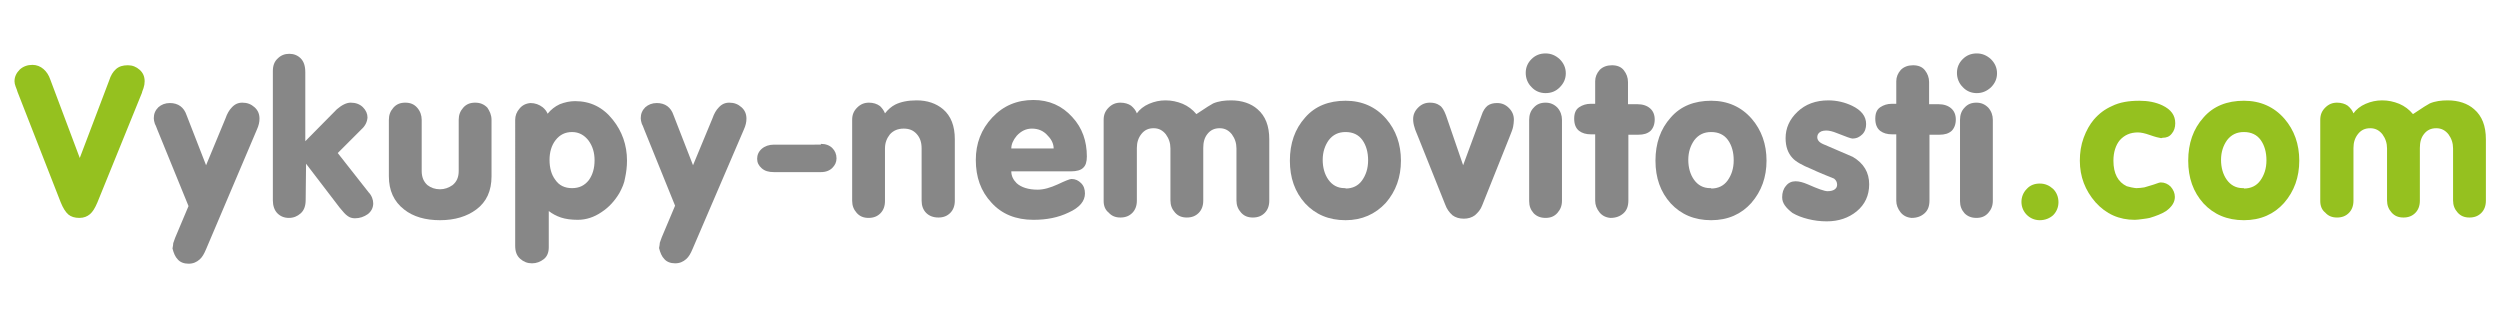 <?xml version="1.0" encoding="utf-8"?>
<!-- Generator: Adobe Illustrator 25.0.1, SVG Export Plug-In . SVG Version: 6.00 Build 0)  -->
<svg version="1.1" id="Vrstva_1" xmlns="http://www.w3.org/2000/svg" xmlns:xlink="http://www.w3.org/1999/xlink" x="0px" y="0px"
	 viewBox="0 0 655.1 83.1" enable-background="new 0 0 655.1 83.1" xml:space="preserve">
<g>
	<path fill="#95C11F" d="M4.6,24.1c-0.1-0.4-0.3-0.9-0.5-1.4c-0.2-0.5-0.3-1-0.3-1.4c0-1.2,0.5-2.2,1.4-3.1c0.9-0.8,2-1.2,3.3-1.2
		c1.1,0,2.1,0.4,2.9,1.1c0.8,0.7,1.4,1.6,1.8,2.8l7.7,20.5l7.7-20.3c0.4-1.3,1-2.3,1.8-3c0.8-0.7,1.8-1,3.1-1c1.2,0,2.2,0.4,3.1,1.2
		c0.9,0.8,1.3,1.8,1.3,3c0,0.6-0.1,1.2-0.3,1.8c-0.2,0.6-0.4,1-0.4,1.2L25.5,53.1c-0.6,1.4-1.2,2.4-1.9,3c-0.7,0.6-1.6,1-2.8,1
		c-1.2,0-2.2-0.3-2.9-0.9c-0.7-0.6-1.4-1.7-2-3.2L4.6,24.1z"/>
	<path fill="#95C11F" d="M534.5,57.7c-1.3,0-2.5-0.5-3.4-1.4c-0.9-0.9-1.4-2.1-1.4-3.4c0-1.3,0.5-2.5,1.4-3.4c0.9-1,2.1-1.4,3.4-1.4
		c1.4,0,2.5,0.5,3.5,1.4c0.9,0.9,1.4,2.1,1.4,3.5c0,1.3-0.5,2.5-1.4,3.4C537.1,57.2,535.9,57.7,534.5,57.7"/>
	<path fill="#95C11F" d="M548.7,31.3c1.4-1.6,2.9-2.7,4.7-3.5c2-1,4.4-1.4,7.2-1.4c2.3,0,4.3,0.4,6,1.2c2.3,1.1,3.4,2.6,3.4,4.7
		c0,1.1-0.3,2-0.9,2.7c-0.6,0.8-1.4,1.1-2.4,1.1l-0.4,0.1c-0.6-0.1-1.5-0.3-2.9-0.8c-1.4-0.5-2.4-0.7-3.2-0.7c-2,0-3.5,0.7-4.7,2
		c-1.1,1.3-1.7,3.2-1.7,5.4c0,3.4,1.2,5.6,3.5,6.7c0.3,0.1,0.7,0.2,1.2,0.3c0.6,0.1,1,0.2,1.3,0.2c0.7,0,1.4-0.1,2.1-0.2
		c0.7-0.2,1.4-0.4,2-0.6c0.3-0.1,0.7-0.2,1.2-0.4c0.5-0.2,0.9-0.3,1.1-0.3c1,0,1.9,0.4,2.6,1.1c0.7,0.8,1.1,1.7,1.1,2.7
		c0,1.4-0.8,2.6-2.3,3.7c-1.1,0.7-2.6,1.3-4.3,1.8c-0.4,0.1-1.1,0.2-1.9,0.3c-0.8,0.1-1.5,0.2-2,0.2c-4.1,0-7.5-1.5-10.3-4.6
		c-2.7-3.1-4.1-6.7-4.1-10.9c0-2.1,0.3-4.1,1-6C546.7,34.2,547.6,32.6,548.7,31.3"/>
	<path fill="#95C11F" d="M588,57.7c-4.4,0-7.9-1.5-10.6-4.4c-2.7-3-4-6.7-4-11.2c0-4.5,1.3-8.3,4-11.3c2.6-3,6.2-4.4,10.6-4.4
		c4.3,0,7.9,1.6,10.6,4.7c2.6,3,3.9,6.7,3.9,11c0,4.3-1.3,8-4,11.1C595.9,56.1,592.4,57.7,588,57.7 M588,49.4c1.8,0,3.3-0.7,4.3-2.1
		c1-1.4,1.6-3.1,1.6-5.3c0-2.1-0.5-3.9-1.5-5.3c-1-1.4-2.5-2.1-4.4-2.1c-1.9,0-3.3,0.7-4.4,2.1c-1,1.4-1.6,3.1-1.6,5.2
		c0,2,0.5,3.8,1.5,5.2c1,1.4,2.4,2.2,4.2,2.2H588z"/>
	<path fill="#95C11F" d="M608,52.7V31.4c0-1.3,0.4-2.3,1.3-3.2c0.9-0.9,1.9-1.3,3.1-1.3c1.1,0,2.1,0.3,2.8,0.8
		c0.7,0.6,1.2,1.2,1.5,2c0.7-1,1.8-1.9,3.2-2.5c1.4-0.6,2.8-0.9,4.3-0.9c1.6,0,3,0.3,4.5,0.9c1.4,0.6,2.6,1.5,3.6,2.7
		c2.5-1.7,4-2.6,4.4-2.8c1.4-0.6,3-0.8,4.7-0.8c2.8,0,5.2,0.8,6.9,2.3c2.1,1.8,3.1,4.4,3.1,7.9v16.1c0,1.3-0.4,2.4-1.2,3.2
		c-0.8,0.8-1.8,1.2-3.1,1.2c-1.3,0-2.3-0.4-3.1-1.3c-0.8-0.9-1.2-1.9-1.2-3.2V38.9c0-1.4-0.4-2.6-1.2-3.7c-0.8-1-1.8-1.6-3.2-1.6
		c-1.4,0-2.4,0.5-3.2,1.5c-0.8,1-1.1,2.2-1.1,3.7v13.8c0,1.3-0.4,2.4-1.2,3.2c-0.8,0.8-1.8,1.2-3.1,1.2c-1.3,0-2.3-0.4-3.1-1.3
		c-0.8-0.9-1.2-1.9-1.2-3.2V38.9c0-1.4-0.4-2.6-1.2-3.7c-0.8-1-1.8-1.6-3.2-1.6c-1.4,0-2.4,0.5-3.2,1.5c-0.8,1-1.2,2.2-1.2,3.7v13.8
		c0,1.3-0.4,2.4-1.2,3.2c-0.8,0.8-1.8,1.2-3.1,1.2c-1.3,0-2.3-0.4-3.1-1.3C608.4,55,608,53.9,608,52.7"/>
	<path fill="#878787" d="M41.2,33.9c-0.3-0.8-0.5-1.3-0.6-1.4c-0.2-0.6-0.3-1.1-0.3-1.5c0-1.2,0.4-2.1,1.2-2.9
		c0.8-0.7,1.8-1.1,3-1.1c2.2,0,3.7,1.1,4.4,3.2l5.1,13.1l5.1-12.3c0.4-1.2,1-2.2,1.6-2.8c0.8-0.9,1.7-1.3,2.8-1.3
		c1.3,0,2.3,0.4,3.2,1.2c0.9,0.8,1.3,1.8,1.3,3c0,0.9-0.2,1.8-0.7,2.9L54,65.3c-0.5,1.2-1,2.1-1.7,2.7c-0.8,0.7-1.7,1.1-2.9,1.1
		c-1.2,0-2.2-0.4-2.8-1.1c-0.7-0.7-1.1-1.7-1.4-2.9c0.1-0.6,0.2-1,0.2-1.4c0.1-0.3,0.3-0.8,0.5-1.4l3.5-8.3L41.2,33.9z"/>
	<path fill="#878787" d="M71.5,52.5V18.6c0-1.4,0.4-2.5,1.3-3.3c0.8-0.8,1.8-1.2,3-1.2c1.2,0,2.2,0.4,3,1.2c0.8,0.8,1.2,2,1.2,3.6
		V37l8.3-8.4c1.3-1.1,2.5-1.7,3.6-1.7c1.3,0,2.4,0.4,3.2,1.2c0.8,0.8,1.2,1.7,1.2,2.7c-0.1,1.2-0.6,2.2-1.6,3.1l-6.2,6.2l8.1,10.3
		c0.4,0.4,0.7,0.9,0.9,1.4c0.2,0.5,0.3,1,0.3,1.5c0,1.1-0.5,2.1-1.4,2.8c-1,0.7-2.1,1.1-3.4,1.1c-0.7,0-1.4-0.2-1.9-0.6
		c-0.6-0.4-1.2-1.1-2.1-2.2l-8.8-11.5l-0.1,9.5c0,1.5-0.4,2.7-1.3,3.5c-0.9,0.8-1.9,1.2-3.1,1.2c-1.2,0-2.2-0.4-3-1.2
		C71.9,55.1,71.5,53.9,71.5,52.5"/>
	<path fill="#878787" d="M128.8,31.4v14.8c0,3.8-1.3,6.7-4,8.7c-2.4,1.8-5.6,2.8-9.5,2.8c-3.8,0-7-0.9-9.4-2.8c-2.7-2.1-4-5-4-8.7
		V31.4c0-1.3,0.4-2.3,1.2-3.2c0.8-0.9,1.8-1.3,3.1-1.3c1.3,0,2.3,0.4,3.1,1.3c0.8,0.9,1.2,2,1.2,3.2v13.4c0,1.6,0.5,2.8,1.5,3.7
		c0.9,0.7,2,1.1,3.3,1.1c1.2,0,2.3-0.4,3.3-1.1c1.1-0.9,1.6-2.1,1.6-3.7V31.4c0-1.3,0.4-2.3,1.2-3.2c0.8-0.9,1.8-1.3,3.1-1.3
		c1.3,0,2.3,0.4,3.2,1.3C128.3,29.1,128.8,30.1,128.8,31.4"/>
	<path fill="#878787" d="M149.9,49.3c1.9,0,3.3-0.7,4.4-2.1c1-1.4,1.5-3.1,1.5-5.2c0-2-0.5-3.7-1.6-5.2c-1.1-1.4-2.5-2.2-4.3-2.2
		c-1.8,0-3.2,0.7-4.3,2.1c-1.1,1.4-1.6,3.2-1.6,5.2c0,2.1,0.5,3.9,1.5,5.2C146.5,48.6,148,49.3,149.9,49.3 M162.3,50.6
		c-1.2,2-2.7,3.7-4.7,5c-1.9,1.3-4,2-6.2,2c-1.7,0-3.2-0.2-4.4-0.6c-1.2-0.4-2.3-1-3.2-1.7v9.5c0,1.3-0.4,2.4-1.3,3.1
		c-0.9,0.7-1.9,1.1-3.1,1.1c-1.2,0-2.2-0.4-3.1-1.2c-0.9-0.8-1.3-1.9-1.3-3.4V31.4c0-1.1,0.4-2.1,1.1-2.9c0.7-0.9,1.7-1.4,2.9-1.5
		c1.2,0,2.3,0.4,3.2,1.1c0.6,0.5,1,1,1.3,1.7c0.9-1.1,1.9-1.9,3.2-2.5c1.3-0.5,2.6-0.8,4-0.8c4,0,7.3,1.6,9.9,4.9
		c2.4,3,3.7,6.6,3.7,10.7c0,1.6-0.2,3.1-0.5,4.5C163.6,48,163,49.3,162.3,50.6z"/>
	<path fill="#878787" d="M168.8,33.9c-0.3-0.8-0.5-1.3-0.6-1.4c-0.2-0.6-0.3-1.1-0.3-1.5c0-1.2,0.4-2.1,1.2-2.9
		c0.8-0.7,1.8-1.1,3-1.1c2.2,0,3.7,1.1,4.4,3.2l5.1,13.1l5.1-12.3c0.4-1.2,1-2.2,1.6-2.8c0.8-0.9,1.7-1.3,2.8-1.3
		c1.3,0,2.3,0.4,3.2,1.2c0.9,0.8,1.3,1.8,1.3,3c0,0.9-0.2,1.8-0.7,2.9l-13.4,31.2c-0.5,1.2-1,2.1-1.7,2.7c-0.8,0.7-1.7,1.1-2.9,1.1
		c-1.2,0-2.2-0.4-2.8-1.1c-0.7-0.7-1.1-1.7-1.4-2.9c0.1-0.6,0.2-1,0.2-1.4c0.1-0.3,0.3-0.8,0.5-1.4l3.5-8.3L168.8,33.9z"/>
	<path fill="#878787" d="M215.1,37.7c1.3,0,2.3,0.4,3,1.1c0.7,0.7,1.1,1.6,1.1,2.7c0,1-0.4,1.8-1.1,2.5c-0.7,0.7-1.7,1.1-3,1.1
		h-12.3c-1.4,0-2.4-0.3-3.2-1c-0.8-0.7-1.2-1.5-1.2-2.5c0-1,0.4-1.9,1.2-2.6c0.8-0.7,1.9-1.1,3.2-1.1H215.1z"/>
	<path fill="#878787" d="M231.9,29.7c0.8-1,1.7-1.8,2.7-2.3c1.4-0.7,3.3-1.1,5.6-1.1c2.8,0,5.1,0.8,6.9,2.3c2.1,1.8,3.1,4.4,3.1,7.9
		v16.1c0,1.3-0.4,2.4-1.2,3.2c-0.8,0.8-1.8,1.2-3.1,1.2c-1.3,0-2.4-0.4-3.2-1.2c-0.8-0.8-1.2-1.9-1.2-3.2V38.9
		c0-1.6-0.4-2.8-1.3-3.8c-0.9-1-2-1.4-3.4-1.4c-1.5,0-2.7,0.5-3.6,1.5c-0.8,1-1.3,2.2-1.3,3.7v13.8c0,1.3-0.4,2.4-1.2,3.2
		c-0.8,0.8-1.8,1.2-3.1,1.2c-1.3,0-2.3-0.4-3.1-1.3c-0.8-0.9-1.2-1.9-1.2-3.2V31.4c0-1.3,0.4-2.3,1.3-3.2c0.9-0.9,1.9-1.3,3.1-1.3
		c1.1,0,2.1,0.3,2.9,0.9C231.1,28.3,231.6,28.9,231.9,29.7"/>
	<path fill="#878787" d="M265,38.9h11.1c0-1.1-0.5-2.3-1.5-3.3c-1.1-1.3-2.5-1.9-4.2-1.9c-1.5,0-2.8,0.6-4,1.9
		C265.5,36.7,265,37.8,265,38.9 M280.6,44.9H265c0,1.2,0.5,2.2,1.4,3.1c1.2,1.1,3.1,1.7,5.5,1.7c1.6,0,3.3-0.5,5.3-1.4
		c1.9-0.9,3.1-1.4,3.6-1.4c1,0,1.8,0.4,2.5,1.1c0.7,0.7,1,1.6,1,2.7c0,2-1.4,3.7-4.3,5c-2.7,1.3-5.7,1.9-9.2,1.9
		c-4.6,0-8.3-1.5-11-4.5c-2.8-3-4.1-6.7-4.1-11.2c0-4.3,1.4-8,4.3-11.1c2.9-3.1,6.5-4.6,10.8-4.6c4.1,0,7.5,1.5,10.2,4.5
		c2.6,2.8,3.8,6.3,3.8,10.3c0,1.4-0.3,2.4-1,3C283.2,44.6,282.1,44.9,280.6,44.9z"/>
	<path fill="#878787" d="M289.2,52.7V31.4c0-1.3,0.4-2.3,1.3-3.2c0.9-0.9,1.9-1.3,3.1-1.3c1.1,0,2.1,0.3,2.8,0.8
		c0.7,0.6,1.2,1.2,1.5,2c0.7-1,1.8-1.9,3.2-2.5c1.4-0.6,2.8-0.9,4.3-0.9c1.6,0,3,0.3,4.5,0.9c1.4,0.6,2.6,1.5,3.6,2.7
		c2.5-1.7,4-2.6,4.4-2.8c1.4-0.6,3-0.8,4.7-0.8c2.8,0,5.2,0.8,6.9,2.3c2.1,1.8,3.1,4.4,3.1,7.9v16.1c0,1.3-0.4,2.4-1.2,3.2
		c-0.8,0.8-1.8,1.2-3.1,1.2c-1.3,0-2.3-0.4-3.1-1.3c-0.8-0.9-1.2-1.9-1.2-3.2V38.9c0-1.4-0.4-2.6-1.2-3.7c-0.8-1-1.8-1.6-3.2-1.6
		c-1.4,0-2.4,0.5-3.2,1.5c-0.8,1-1.1,2.2-1.1,3.7v13.8c0,1.3-0.4,2.4-1.2,3.2c-0.8,0.8-1.8,1.2-3.1,1.2c-1.3,0-2.3-0.4-3.1-1.3
		c-0.8-0.9-1.2-1.9-1.2-3.2V38.9c0-1.4-0.4-2.6-1.2-3.7c-0.8-1-1.8-1.6-3.2-1.6c-1.4,0-2.4,0.5-3.2,1.5c-0.8,1-1.2,2.2-1.2,3.7v13.8
		c0,1.3-0.4,2.4-1.2,3.2c-0.8,0.8-1.8,1.2-3.1,1.2c-1.3,0-2.3-0.4-3.1-1.3C289.6,55,289.2,53.9,289.2,52.7"/>
	<path fill="#878787" d="M352.6,57.7c-4.4,0-7.9-1.5-10.6-4.4c-2.7-3-4-6.7-4-11.2c0-4.5,1.3-8.3,4-11.3c2.6-3,6.2-4.4,10.6-4.4
		c4.3,0,7.9,1.6,10.6,4.7c2.6,3,3.9,6.7,3.9,11c0,4.3-1.3,8-4,11.1C360.4,56.1,356.9,57.7,352.6,57.7 M352.6,49.4
		c1.8,0,3.3-0.7,4.3-2.1c1-1.4,1.6-3.1,1.6-5.3c0-2.1-0.5-3.9-1.5-5.3c-1-1.4-2.5-2.1-4.4-2.1c-1.9,0-3.3,0.7-4.4,2.1
		c-1,1.4-1.6,3.1-1.6,5.2c0,2,0.5,3.8,1.5,5.2c1,1.4,2.4,2.2,4.2,2.2H352.6z"/>
	<path fill="#878787" d="M378.7,53.6l-7-17.5c-0.5-1.3-0.9-2.1-1-2.6c-0.3-0.9-0.4-1.6-0.4-2.3c0-1.1,0.4-2.1,1.3-3
		c0.9-0.9,1.9-1.3,3.1-1.3c1,0,1.8,0.2,2.5,0.7c0.7,0.4,1.2,1.3,1.7,2.6l4.5,13.1l4.8-13c0.4-1.3,1-2.1,1.6-2.6
		c0.7-0.5,1.5-0.7,2.5-0.7c1.2,0,2.2,0.4,3.1,1.3c0.9,0.9,1.3,1.9,1.3,3.1c0,0.6-0.1,1.2-0.2,1.8c-0.1,0.6-0.5,1.6-1.1,3.1l-7,17.5
		c-0.4,1.1-1.1,1.9-1.9,2.6c-0.8,0.6-1.8,0.9-2.9,0.9c-1.2,0-2.2-0.3-3-0.9C379.7,55.6,379.1,54.7,378.7,53.6"/>
	<path fill="#878787" d="M405,24.4c-1.4,0-2.7-0.5-3.7-1.6c-1-1-1.5-2.3-1.5-3.7c0-1.4,0.5-2.6,1.5-3.6c1-1,2.2-1.5,3.7-1.5
		c1.4,0,2.6,0.5,3.7,1.5c1,1,1.6,2.2,1.6,3.7c0,1.4-0.5,2.6-1.6,3.7C407.7,23.9,406.5,24.4,405,24.4 M400.7,52.7V31.4
		c0-1.3,0.4-2.4,1.2-3.2c0.8-0.9,1.8-1.3,3.1-1.3c1.2,0,2.2,0.4,3.1,1.3c0.8,0.9,1.2,2,1.2,3.2v21.2c0,1.3-0.4,2.3-1.2,3.2
		c-0.8,0.9-1.8,1.3-3.1,1.3c-1.3,0-2.3-0.4-3.1-1.2C401.1,55,400.7,54,400.7,52.7z"/>
	<path fill="#878787" d="M416.9,35.2c-1.3,0-2.3-0.3-3.1-0.9c-0.9-0.7-1.3-1.8-1.3-3.2c0-1.4,0.4-2.4,1.3-3c0.9-0.6,1.9-0.9,3-0.9
		h1.2v-5.9c0-1.1,0.4-2.1,1.2-3c0.8-0.8,1.9-1.2,3.2-1.2c1.3,0,2.4,0.4,3.1,1.3c0.7,0.9,1.1,1.9,1.1,3.1v5.8h2.4
		c1.5,0,2.6,0.4,3.4,1.1c0.8,0.7,1.2,1.7,1.2,2.9c0,1.3-0.4,2.3-1.1,3c-0.8,0.7-1.8,1-3.2,1h-2.6v17.2c0,1.5-0.4,2.6-1.3,3.4
		c-0.9,0.8-2,1.2-3.4,1.2c-1.2-0.1-2.2-0.6-2.9-1.5c-0.7-0.9-1.1-1.9-1.1-3V35.2H416.9z"/>
	<path fill="#878787" d="M448.4,57.7c-4.4,0-7.9-1.5-10.6-4.4c-2.7-3-4-6.7-4-11.2c0-4.5,1.3-8.3,4-11.3c2.6-3,6.2-4.4,10.6-4.4
		c4.3,0,7.9,1.6,10.6,4.7c2.6,3,3.9,6.7,3.9,11c0,4.3-1.3,8-4,11.1C456.3,56.1,452.8,57.7,448.4,57.7 M448.4,49.4
		c1.8,0,3.3-0.7,4.3-2.1c1-1.4,1.6-3.1,1.6-5.3c0-2.1-0.5-3.9-1.5-5.3c-1-1.4-2.5-2.1-4.4-2.1c-1.9,0-3.3,0.7-4.4,2.1
		c-1,1.4-1.6,3.1-1.6,5.2c0,2,0.5,3.8,1.5,5.2c1,1.4,2.4,2.2,4.2,2.2H448.4z"/>
	<path fill="#878787" d="M467,51.7c0-1.2,0.3-2.2,1-3c0.6-0.8,1.5-1.2,2.5-1.2c1,0,2,0.3,3.2,0.8c2.7,1.2,4.4,1.8,5.2,1.8
		c0.9,0,1.5-0.2,1.9-0.5c0.4-0.3,0.6-0.7,0.6-1.2c0-0.7-0.3-1.2-0.8-1.6c-2-0.8-4-1.6-5.9-2.5c-2.5-1-4.2-2-5-2.9
		c-1.2-1.3-1.8-3-1.8-5.2c0-2.6,1-4.9,3.1-6.9c2.1-2,4.8-3,8.1-3c2.2,0,4.3,0.5,6.2,1.4c2.5,1.2,3.7,2.8,3.7,4.8c0,1.1-0.3,2-1,2.7
		c-0.7,0.7-1.5,1.1-2.6,1.1c-0.4,0-1.7-0.5-4-1.4c-1.2-0.5-2.1-0.7-2.9-0.7c-0.5,0-0.9,0.1-1.2,0.2c-0.7,0.3-1.1,0.8-1.1,1.6
		c0,0.4,0.2,0.8,0.5,1.1c0.3,0.3,0.8,0.6,1.6,0.9c2.4,1,4.8,2.1,7.2,3.1c2.9,1.7,4.3,4.1,4.3,7.2c0,2.9-1.1,5.3-3.3,7.1
		c-2.1,1.7-4.7,2.6-7.8,2.6c-1.7,0-3.3-0.2-4.9-0.6c-1.6-0.4-2.9-0.9-4.1-1.6C467.9,54.4,467,53.2,467,51.7"/>
	<path fill="#878787" d="M495.8,35.2c-1.3,0-2.3-0.3-3.1-0.9c-0.9-0.7-1.3-1.8-1.3-3.2c0-1.4,0.4-2.4,1.3-3c0.9-0.6,1.9-0.9,3-0.9
		h1.2v-5.9c0-1.1,0.4-2.1,1.2-3c0.8-0.8,1.9-1.2,3.2-1.2c1.3,0,2.4,0.4,3.1,1.3c0.7,0.9,1.1,1.9,1.1,3.1v5.8h2.4
		c1.5,0,2.6,0.4,3.4,1.1c0.8,0.7,1.2,1.7,1.2,2.9c0,1.3-0.4,2.3-1.1,3c-0.8,0.7-1.8,1-3.2,1h-2.6v17.2c0,1.5-0.4,2.6-1.3,3.4
		c-0.9,0.8-2,1.2-3.4,1.2c-1.2-0.1-2.2-0.6-2.9-1.5c-0.7-0.9-1.1-1.9-1.1-3V35.2H495.8z"/>
	<path fill="#878787" d="M518,24.4c-1.4,0-2.7-0.5-3.7-1.6c-1-1-1.5-2.3-1.5-3.7c0-1.4,0.5-2.6,1.5-3.6c1-1,2.2-1.5,3.7-1.5
		c1.4,0,2.6,0.5,3.7,1.5c1,1,1.6,2.2,1.6,3.7c0,1.4-0.5,2.6-1.6,3.7C520.6,23.9,519.4,24.4,518,24.4 M513.6,52.7V31.4
		c0-1.3,0.4-2.4,1.2-3.2c0.8-0.9,1.8-1.3,3.1-1.3c1.2,0,2.2,0.4,3.1,1.3c0.8,0.9,1.2,2,1.2,3.2v21.2c0,1.3-0.4,2.3-1.2,3.2
		c-0.8,0.9-1.8,1.3-3.1,1.3c-1.3,0-2.3-0.4-3.1-1.2C514,55,513.6,54,513.6,52.7z"/>
</g>
</svg>
